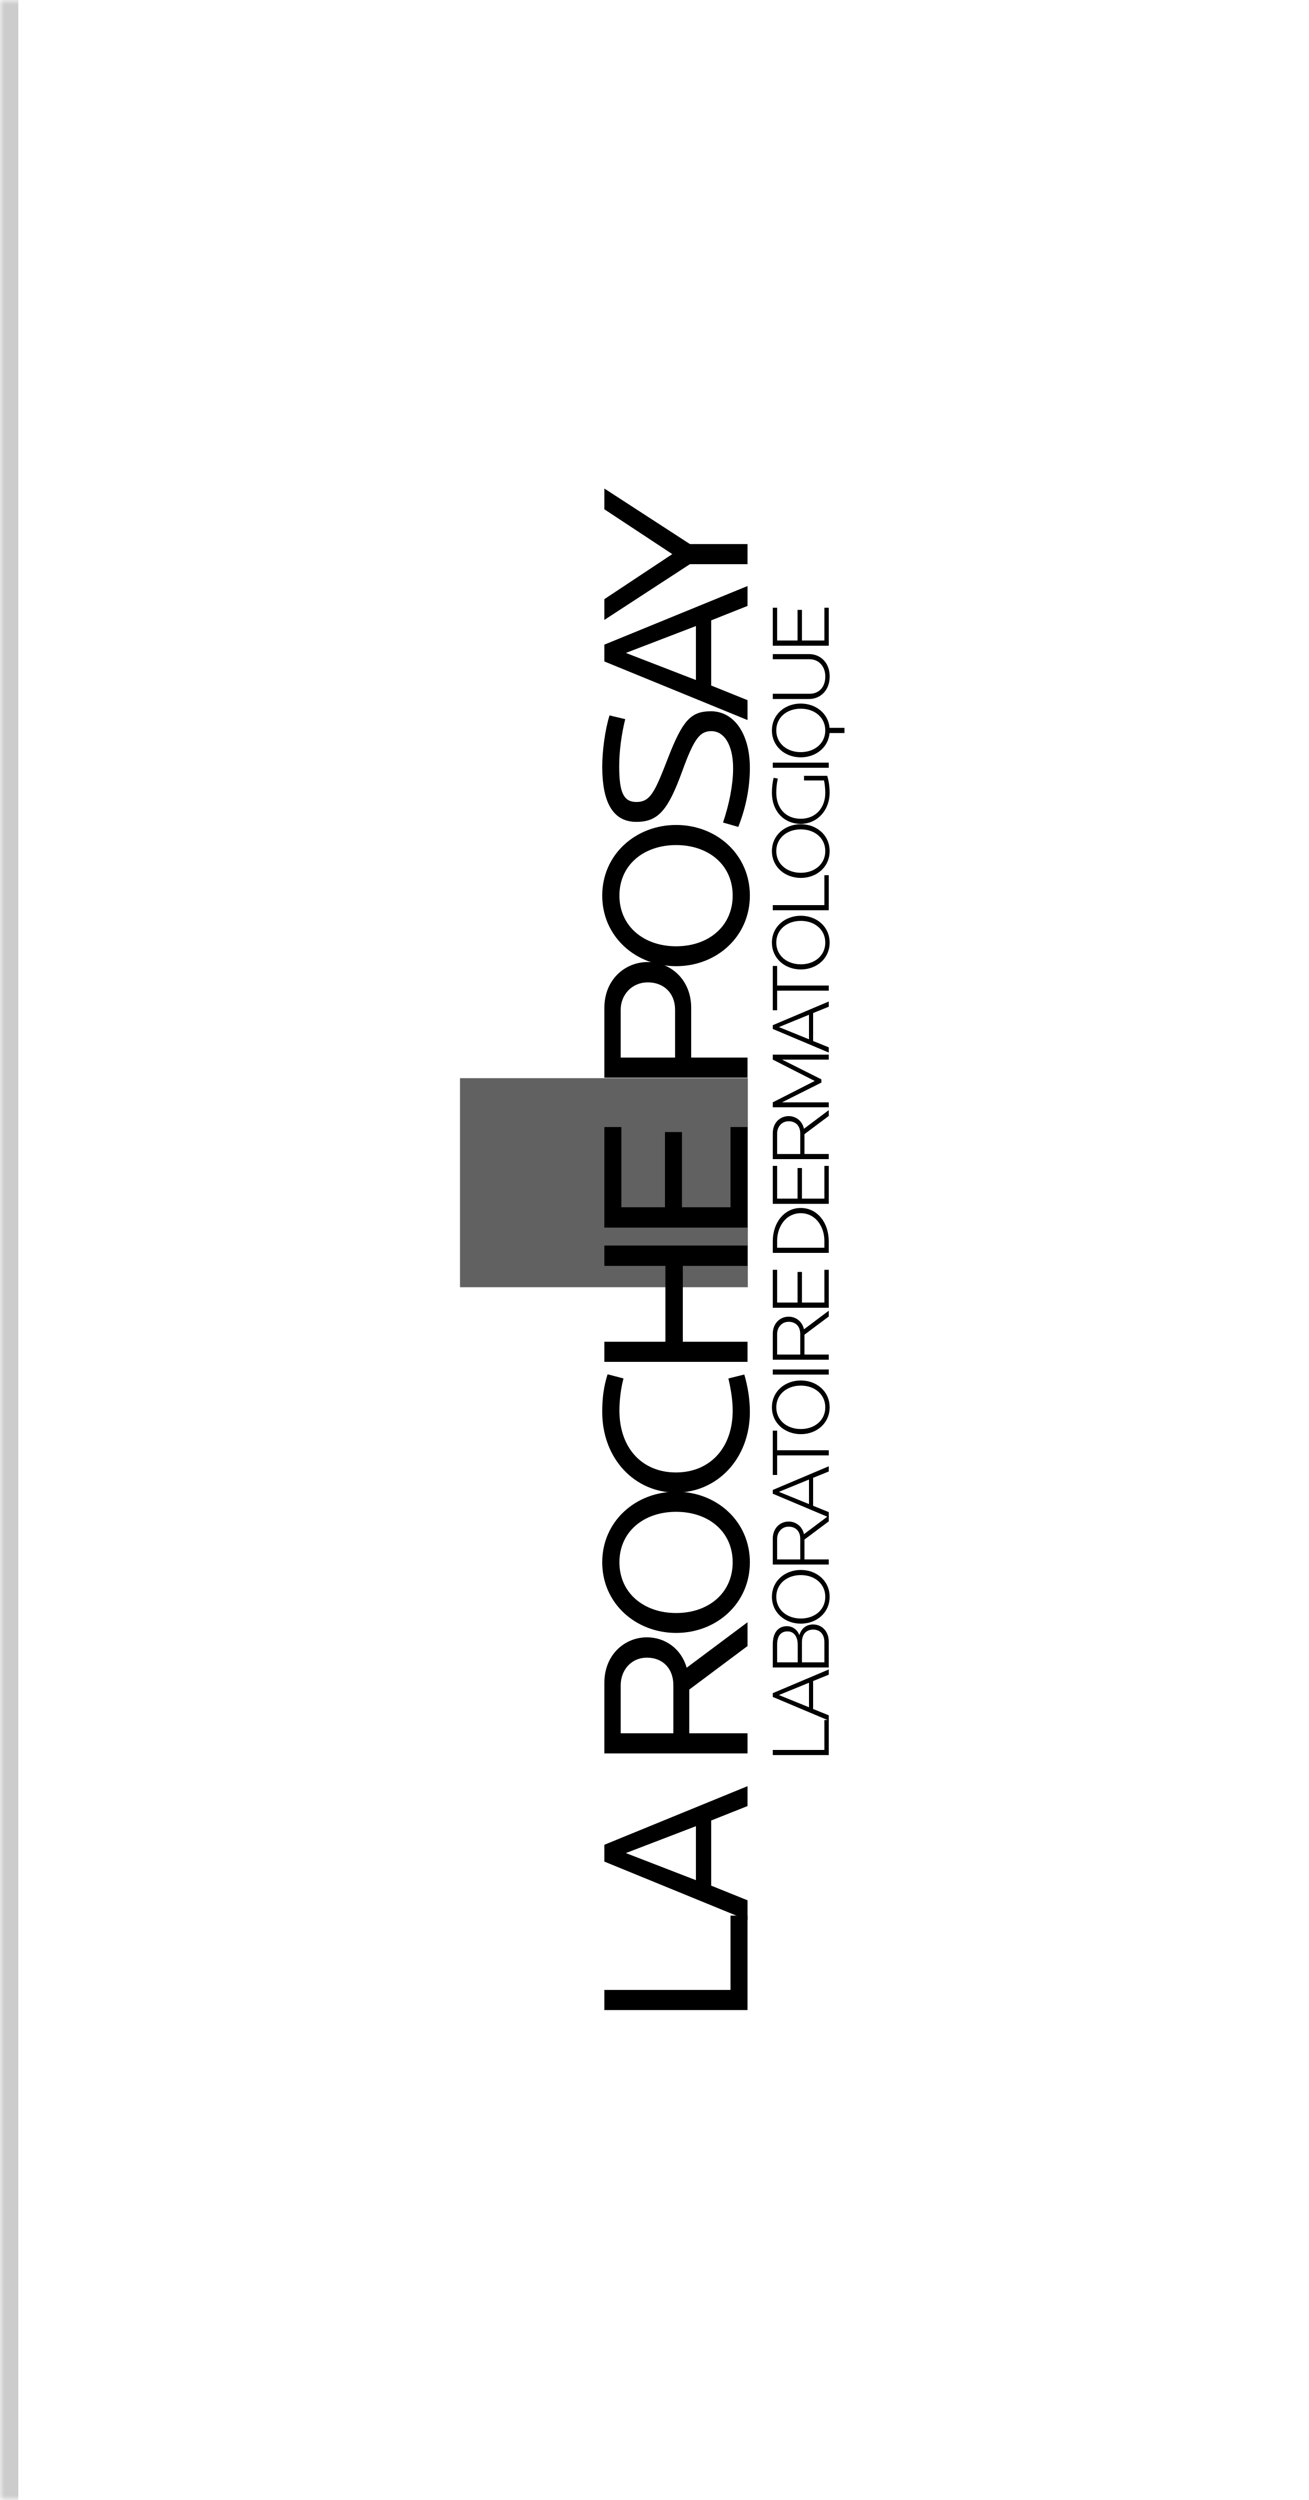 <svg width="143" height="273" viewBox="0 0 143 273" fill="none" xmlns="http://www.w3.org/2000/svg">
<mask id="path-1-inside-1_1666_30700" fill="white">
<path d="M0 0H143V273H0V0Z"/>
</mask>
<path d="M0 273H2V0H0H-2V273H0Z" fill="black" fill-opacity="0.2" mask="url(#path-1-inside-1_1666_30700)"/>
<path d="M75.509 110.074V115.493H81.661V117.689H66.023V110.074C66.023 106.946 68.301 105.06 70.766 105.06C73.231 105.06 75.508 106.947 75.508 110.074H75.509ZM67.808 110.265V115.493H73.748V110.265C73.748 108.45 72.504 107.28 70.767 107.28C69.029 107.28 67.808 108.641 67.808 110.265Z" fill="black"/>
<path d="M81.919 97.802C81.919 102.291 78.28 105.514 73.866 105.514C69.452 105.514 65.789 102.291 65.789 97.802C65.789 93.314 69.452 90.091 73.866 90.091C78.281 90.091 81.919 93.314 81.919 97.802ZM67.668 97.802C67.668 101.144 70.321 103.341 73.866 103.341C77.412 103.341 80.041 101.144 80.041 97.802C80.041 94.46 77.412 92.287 73.866 92.287C70.321 92.287 67.668 94.46 67.668 97.802Z" fill="black"/>
<path d="M81.919 83.859C81.919 85.959 81.497 88.18 80.652 90.305L78.985 89.827C79.642 87.894 80.088 85.745 80.088 83.906C80.088 81.328 79.102 79.847 77.716 79.847C76.472 79.847 75.838 80.612 74.523 84.24C72.997 88.418 71.94 89.755 69.522 89.755C66.963 89.755 65.789 87.63 65.789 83.715C65.789 82.067 66.094 79.68 66.588 78.128L68.301 78.534C67.902 80.134 67.644 82.02 67.644 83.667C67.644 86.485 68.09 87.583 69.522 87.583C71.025 87.583 71.518 86.556 72.974 82.784C74.57 78.678 75.463 77.675 77.669 77.675C80.158 77.675 81.919 80.087 81.919 83.859Z" fill="black"/>
<path d="M81.661 66.172L77.693 67.748V74.862L81.661 76.462V78.635L66.023 72.236V70.398L81.661 63.999V66.172ZM68.371 71.305L76.025 74.265V68.368L68.371 71.305Z" fill="black"/>
<path d="M75.368 59.415H81.661V61.611H75.368L66.023 67.699V65.431L73.443 60.513L66.023 55.618V53.35L75.368 59.414V59.415Z" fill="black"/>
<path d="M50.252 117.742V140.574H81.695V117.742H50.252Z" fill="#616161"/>
<path d="M81.661 219.511H66.023V217.314H79.805V209.197H81.66V219.511H81.661Z" fill="black"/>
<path d="M81.661 197.234L77.693 198.81V205.924L81.661 207.524V209.696L66.023 203.298V201.46L81.661 195.061V197.233V197.234ZM68.371 202.367L76.025 205.327V199.43L68.371 202.367Z" fill="black"/>
<path d="M81.661 179.76L75.298 184.511V189.287H81.661V191.483H66.023V183.772C66.023 180.716 68.23 178.806 70.672 178.806C72.621 178.806 74.405 180 75.016 182.125L81.661 177.159V179.761V179.76ZM67.808 184.034V189.287H73.561V184.034C73.561 182.22 72.41 181.026 70.673 181.026C68.935 181.026 67.808 182.41 67.808 184.034Z" fill="black"/>
<path d="M81.919 170.614C81.919 175.103 78.28 178.326 73.866 178.326C69.452 178.326 65.789 175.103 65.789 170.614C65.789 166.126 69.452 162.903 73.866 162.903C78.281 162.903 81.919 166.126 81.919 170.614ZM67.668 170.614C67.668 173.957 70.321 176.153 73.866 176.153C77.412 176.153 80.041 173.956 80.041 170.614C80.041 167.272 77.412 165.099 73.866 165.099C70.321 165.099 67.668 167.272 67.668 170.614Z" fill="black"/>
<path d="M68.114 150.536C67.833 151.562 67.668 152.899 67.668 154.045C67.668 158.176 70.18 160.802 73.843 160.802C77.505 160.802 80.042 158.176 80.042 154.045C80.042 152.995 79.877 151.849 79.572 150.536L81.309 150.106C81.684 151.371 81.919 152.78 81.919 154.188C81.919 159.322 78.327 162.998 73.842 162.998C69.358 162.998 65.789 159.321 65.789 154.188C65.789 152.684 65.954 151.395 66.376 150.082L68.114 150.535L68.114 150.536Z" fill="black"/>
<path d="M81.661 138.242H74.594V146.527H81.661V148.724H66.023V146.527H72.691V138.242H66.023V136.021H81.661V138.242Z" fill="black"/>
<path d="M81.661 134.062H66.023V123.08H67.878V131.842H72.644V123.629H74.499V131.842H79.805V123.08H81.66V134.062H81.661Z" fill="black"/>
<path d="M90.536 191.665H84.42V191.105H90.058V187.836H90.536V191.665Z" fill="black"/>
<path d="M90.536 182.887L88.828 183.579V186.632L90.536 187.323V187.893L84.42 185.315V184.904L90.536 182.317V182.887V182.887ZM85.09 185.11L88.377 186.445V183.765L85.09 185.11Z" fill="black"/>
<path d="M90.536 179.288V182.099H84.42V179.596C84.42 178.251 85.044 177.588 85.981 177.588C86.532 177.588 87.093 177.924 87.322 178.568C87.57 177.775 88.13 177.401 88.838 177.401C89.719 177.401 90.537 178.083 90.537 179.287L90.536 179.288ZM84.897 179.578V181.539H87.147V179.615C87.147 178.831 86.808 178.158 86.027 178.158C85.246 178.158 84.897 178.737 84.897 179.578ZM87.606 179.344V181.538H90.058V179.325C90.058 178.512 89.617 177.962 88.836 177.962C88.129 177.962 87.606 178.41 87.606 179.344Z" fill="black"/>
<path d="M90.635 174.381C90.635 176.127 89.202 177.313 87.486 177.313C85.769 177.313 84.326 176.127 84.326 174.381C84.326 172.635 85.768 171.449 87.486 171.449C89.203 171.449 90.635 172.635 90.635 174.381ZM84.803 174.381C84.803 175.782 85.951 176.753 87.485 176.753C89.019 176.753 90.157 175.782 90.157 174.381C90.157 172.98 89.018 172.009 87.485 172.009C85.952 172.009 84.803 172.98 84.803 174.381Z" fill="black"/>
<path d="M90.536 166.142L87.882 168.131V170.298H90.536V170.858H84.42V168.048C84.42 166.843 85.256 166.161 86.156 166.161C86.918 166.161 87.635 166.657 87.827 167.544L90.537 165.508V166.143L90.536 166.142ZM84.897 168.047V170.298H87.422V168.047C87.422 167.216 86.917 166.721 86.155 166.721C85.394 166.721 84.897 167.338 84.897 168.047Z" fill="black"/>
<path d="M90.536 160.696L88.828 161.387V164.441L90.536 165.132V165.701L84.42 163.124V162.713L90.536 160.126V160.696V160.696ZM85.09 162.919L88.377 164.254V161.574L85.09 162.919Z" fill="black"/>
<path d="M84.898 158.376H90.537V158.937H84.898V161.075H84.42V156.238H84.898V158.377V158.376Z" fill="black"/>
<path d="M90.635 153.688C90.635 155.434 89.202 156.62 87.486 156.62C85.769 156.62 84.326 155.434 84.326 153.688C84.326 151.942 85.768 150.755 87.486 150.755C89.203 150.755 90.635 151.942 90.635 153.688ZM84.803 153.688C84.803 155.088 85.951 156.06 87.485 156.06C89.019 156.06 90.157 155.088 90.157 153.688C90.157 152.287 89.018 151.316 87.485 151.316C85.952 151.316 84.803 152.287 84.803 153.688Z" fill="black"/>
<path d="M90.536 150.114H84.42V149.554H90.536V150.114Z" fill="black"/>
<path d="M90.536 143.77L87.882 145.759V147.926H90.536V148.486H84.42V145.676C84.42 144.471 85.256 143.789 86.156 143.789C86.918 143.789 87.635 144.285 87.827 145.172L90.537 143.136V143.771L90.536 143.77ZM84.897 145.675V147.926H87.422V145.675C87.422 144.844 86.917 144.349 86.155 144.349C85.394 144.349 84.897 144.966 84.897 145.675Z" fill="black"/>
<path d="M90.536 142.816H84.42V138.67H84.898V142.246H87.129V138.903H87.607V142.246H90.059V138.67H90.537V142.816H90.536Z" fill="black"/>
<path d="M90.536 135.579V136.821H84.42V135.579C84.42 133.46 85.715 131.918 87.478 131.918C89.242 131.918 90.537 133.459 90.537 135.579H90.536ZM84.897 135.495V136.261H90.058V135.495C90.058 133.992 89.121 132.488 87.478 132.488C85.834 132.488 84.897 133.992 84.897 135.495Z" fill="black"/>
<path d="M90.536 131.468H84.42V127.321H84.898V130.898H87.129V127.555H87.607V130.898H90.059V127.321H90.537V131.468H90.536Z" fill="black"/>
<path d="M90.536 121.869L87.882 123.858V126.024H90.536V126.584H84.42V123.773C84.42 122.568 85.256 121.886 86.156 121.886C86.918 121.886 87.635 122.381 87.827 123.269L90.537 121.233V121.867L90.536 121.869ZM84.897 123.774V126.025H87.422V123.774C87.422 122.943 86.917 122.448 86.155 122.448C85.394 122.448 84.897 123.064 84.897 123.774Z" fill="black"/>
<path d="M90.536 115.714H85.43L89.728 117.871V118.226L85.43 120.383H90.536V120.925H84.42V120.383L89.003 118.049L84.42 115.714V115.173H90.536V115.714Z" fill="black"/>
<path d="M90.536 109.94L88.828 110.631V113.685L90.536 114.376V114.945L84.42 112.368V111.957L90.536 109.37V109.94V109.94ZM85.09 112.163L88.377 113.498V110.818L85.09 112.163Z" fill="black"/>
<path d="M84.898 107.627H90.537V108.187H84.898V110.325H84.42V105.488H84.898V107.627Z" fill="black"/>
<path d="M90.635 102.938C90.635 104.684 89.202 105.87 87.486 105.87C85.769 105.87 84.326 104.684 84.326 102.938C84.326 101.192 85.768 100.005 87.486 100.005C89.203 100.005 90.635 101.192 90.635 102.938ZM84.803 102.938C84.803 104.338 85.951 105.31 87.485 105.31C89.019 105.31 90.157 104.338 90.157 102.938C90.157 101.537 89.018 100.566 87.485 100.566C85.952 100.566 84.803 101.537 84.803 102.938Z" fill="black"/>
<path d="M90.536 99.405H84.42V98.845H90.058V95.576H90.536V99.405Z" fill="black"/>
<path d="M90.635 92.943C90.635 94.689 89.202 95.875 87.486 95.875C85.769 95.875 84.326 94.689 84.326 92.943C84.326 91.197 85.768 90.01 87.486 90.01C89.203 90.01 90.635 91.197 90.635 92.943ZM84.803 92.943C84.803 94.343 85.951 95.314 87.485 95.314C89.019 95.314 90.157 94.343 90.157 92.943C90.157 91.542 89.018 90.571 87.485 90.571C85.952 90.571 84.803 91.542 84.803 92.943Z" fill="black"/>
<path d="M90.635 86.546C90.635 88.525 89.24 89.974 87.476 89.974C85.712 89.974 84.326 88.666 84.326 86.555C84.326 86.052 84.39 85.416 84.519 84.94L84.969 85.024C84.85 85.575 84.804 86.089 84.804 86.575C84.804 88.228 85.805 89.413 87.476 89.413C89.147 89.413 90.158 88.181 90.158 86.575C90.158 86.192 90.111 85.696 90.02 85.23H87.834V84.726H90.369C90.553 85.314 90.635 86.043 90.635 86.547V86.546Z" fill="black"/>
<path d="M90.536 83.845H84.42V83.284H90.536V83.845Z" fill="black"/>
<path d="M90.626 79.485H92.251V80.055H90.626C90.479 81.652 89.101 82.707 87.476 82.707C85.758 82.707 84.326 81.512 84.326 79.765C84.326 78.018 85.759 76.833 87.476 76.833C89.101 76.833 90.479 77.888 90.626 79.485ZM84.803 79.765C84.803 81.166 85.942 82.137 87.475 82.137C89.009 82.137 90.157 81.166 90.157 79.765C90.157 78.365 89.009 77.393 87.475 77.393C85.942 77.393 84.803 78.365 84.803 79.765Z" fill="black"/>
<path d="M90.638 73.879C90.638 75.457 89.554 76.335 88.397 76.335H84.42V75.765H88.433C89.535 75.765 90.159 74.971 90.159 73.879C90.159 72.786 89.461 71.993 88.433 71.993H84.42V71.432H88.397C89.563 71.432 90.638 72.301 90.638 73.879Z" fill="black"/>
<path d="M90.536 70.516H84.42V66.369H84.898V69.946H87.129V66.603H87.607V69.946H90.059V66.369H90.537V70.516H90.536Z" fill="black"/>
</svg>
